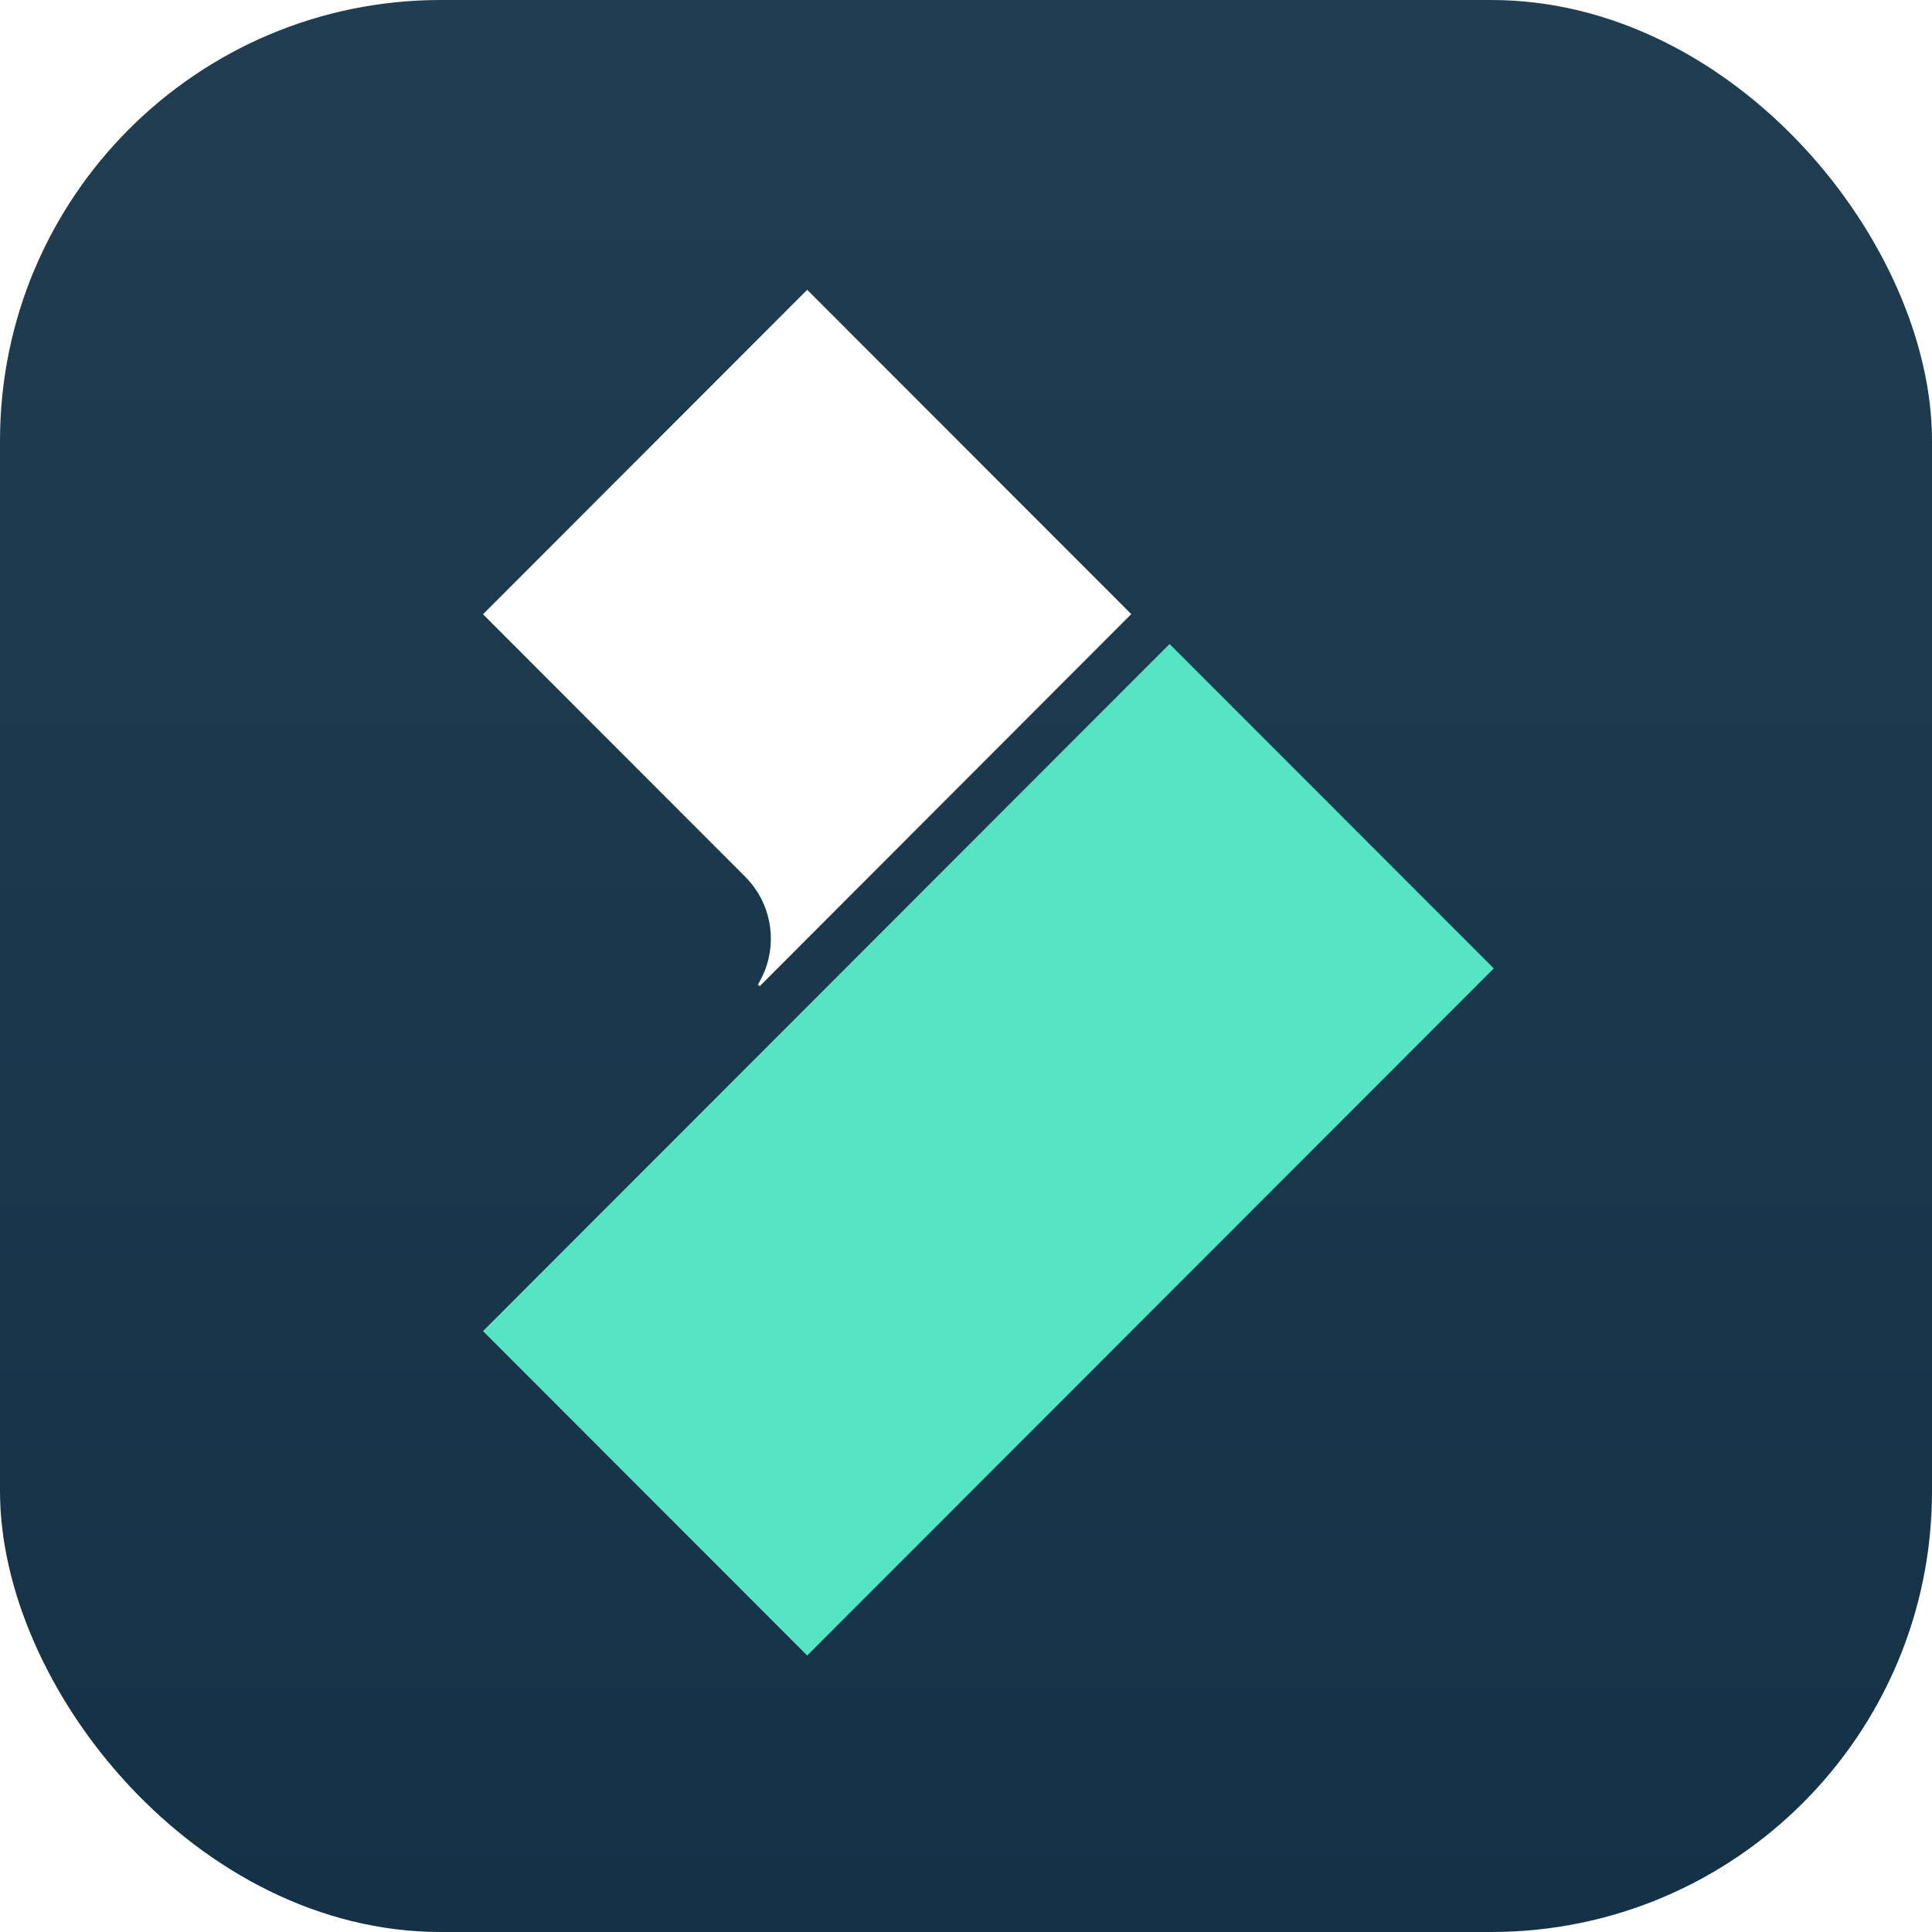 <?xml version="1.0" encoding="utf-8"?>
<svg xmlns="http://www.w3.org/2000/svg" class="wsc-svg-logo-filmora-square" fill="none" height="120" viewBox="0 0 120 120" width="120">
<g filter="url(#filmora-square-filter0_i_8_43085)">
<rect fill="url(#filmora-square-paint0_linear_8_43085)" height="120" rx="27.375" width="120"/>
<path d="M46.283 54.454L30 38.153L50.136 18L70.265 38.144L47.184 61.258L47.075 61.149C48.364 59.052 48.101 56.27 46.283 54.454Z" fill="white"/>
<path d="M92.781 60.151L50.136 102.828L30 82.677L72.644 40L92.781 60.151Z" fill="#55E5C5"/>
</g>
<defs>
<filter color-interpolation-filters="sRGB" filterUnits="userSpaceOnUse" height="120" id="filmora-square-filter0_i_8_43085" width="120" x="0" y="0">
<feFlood flood-opacity="0" result="BackgroundImageFix"/>
<feBlend in="SourceGraphic" in2="BackgroundImageFix" mode="normal" result="shape"/>
<feColorMatrix in="SourceAlpha" result="hardAlpha" type="matrix" values="0 0 0 0 0 0 0 0 0 0 0 0 0 0 0 0 0 0 127 0"/>
<feOffset/>
<feGaussianBlur stdDeviation="0.469"/>
<feComposite in2="hardAlpha" k2="-1" k3="1" operator="arithmetic"/>
<feColorMatrix type="matrix" values="0 0 0 0 0 0 0 0 0 0 0 0 0 0 0 0 0 0 0.24 0"/>
<feBlend in2="shape" mode="darken" result="effect1_innerShadow_8_43085"/>
</filter>
<linearGradient gradientUnits="userSpaceOnUse" id="filmora-square-paint0_linear_8_43085" x1="60" x2="60" y1="0" y2="120">
<stop stop-color="#203D51"/>
<stop offset="1" stop-color="#143247"/>
</linearGradient>
</defs>
</svg>